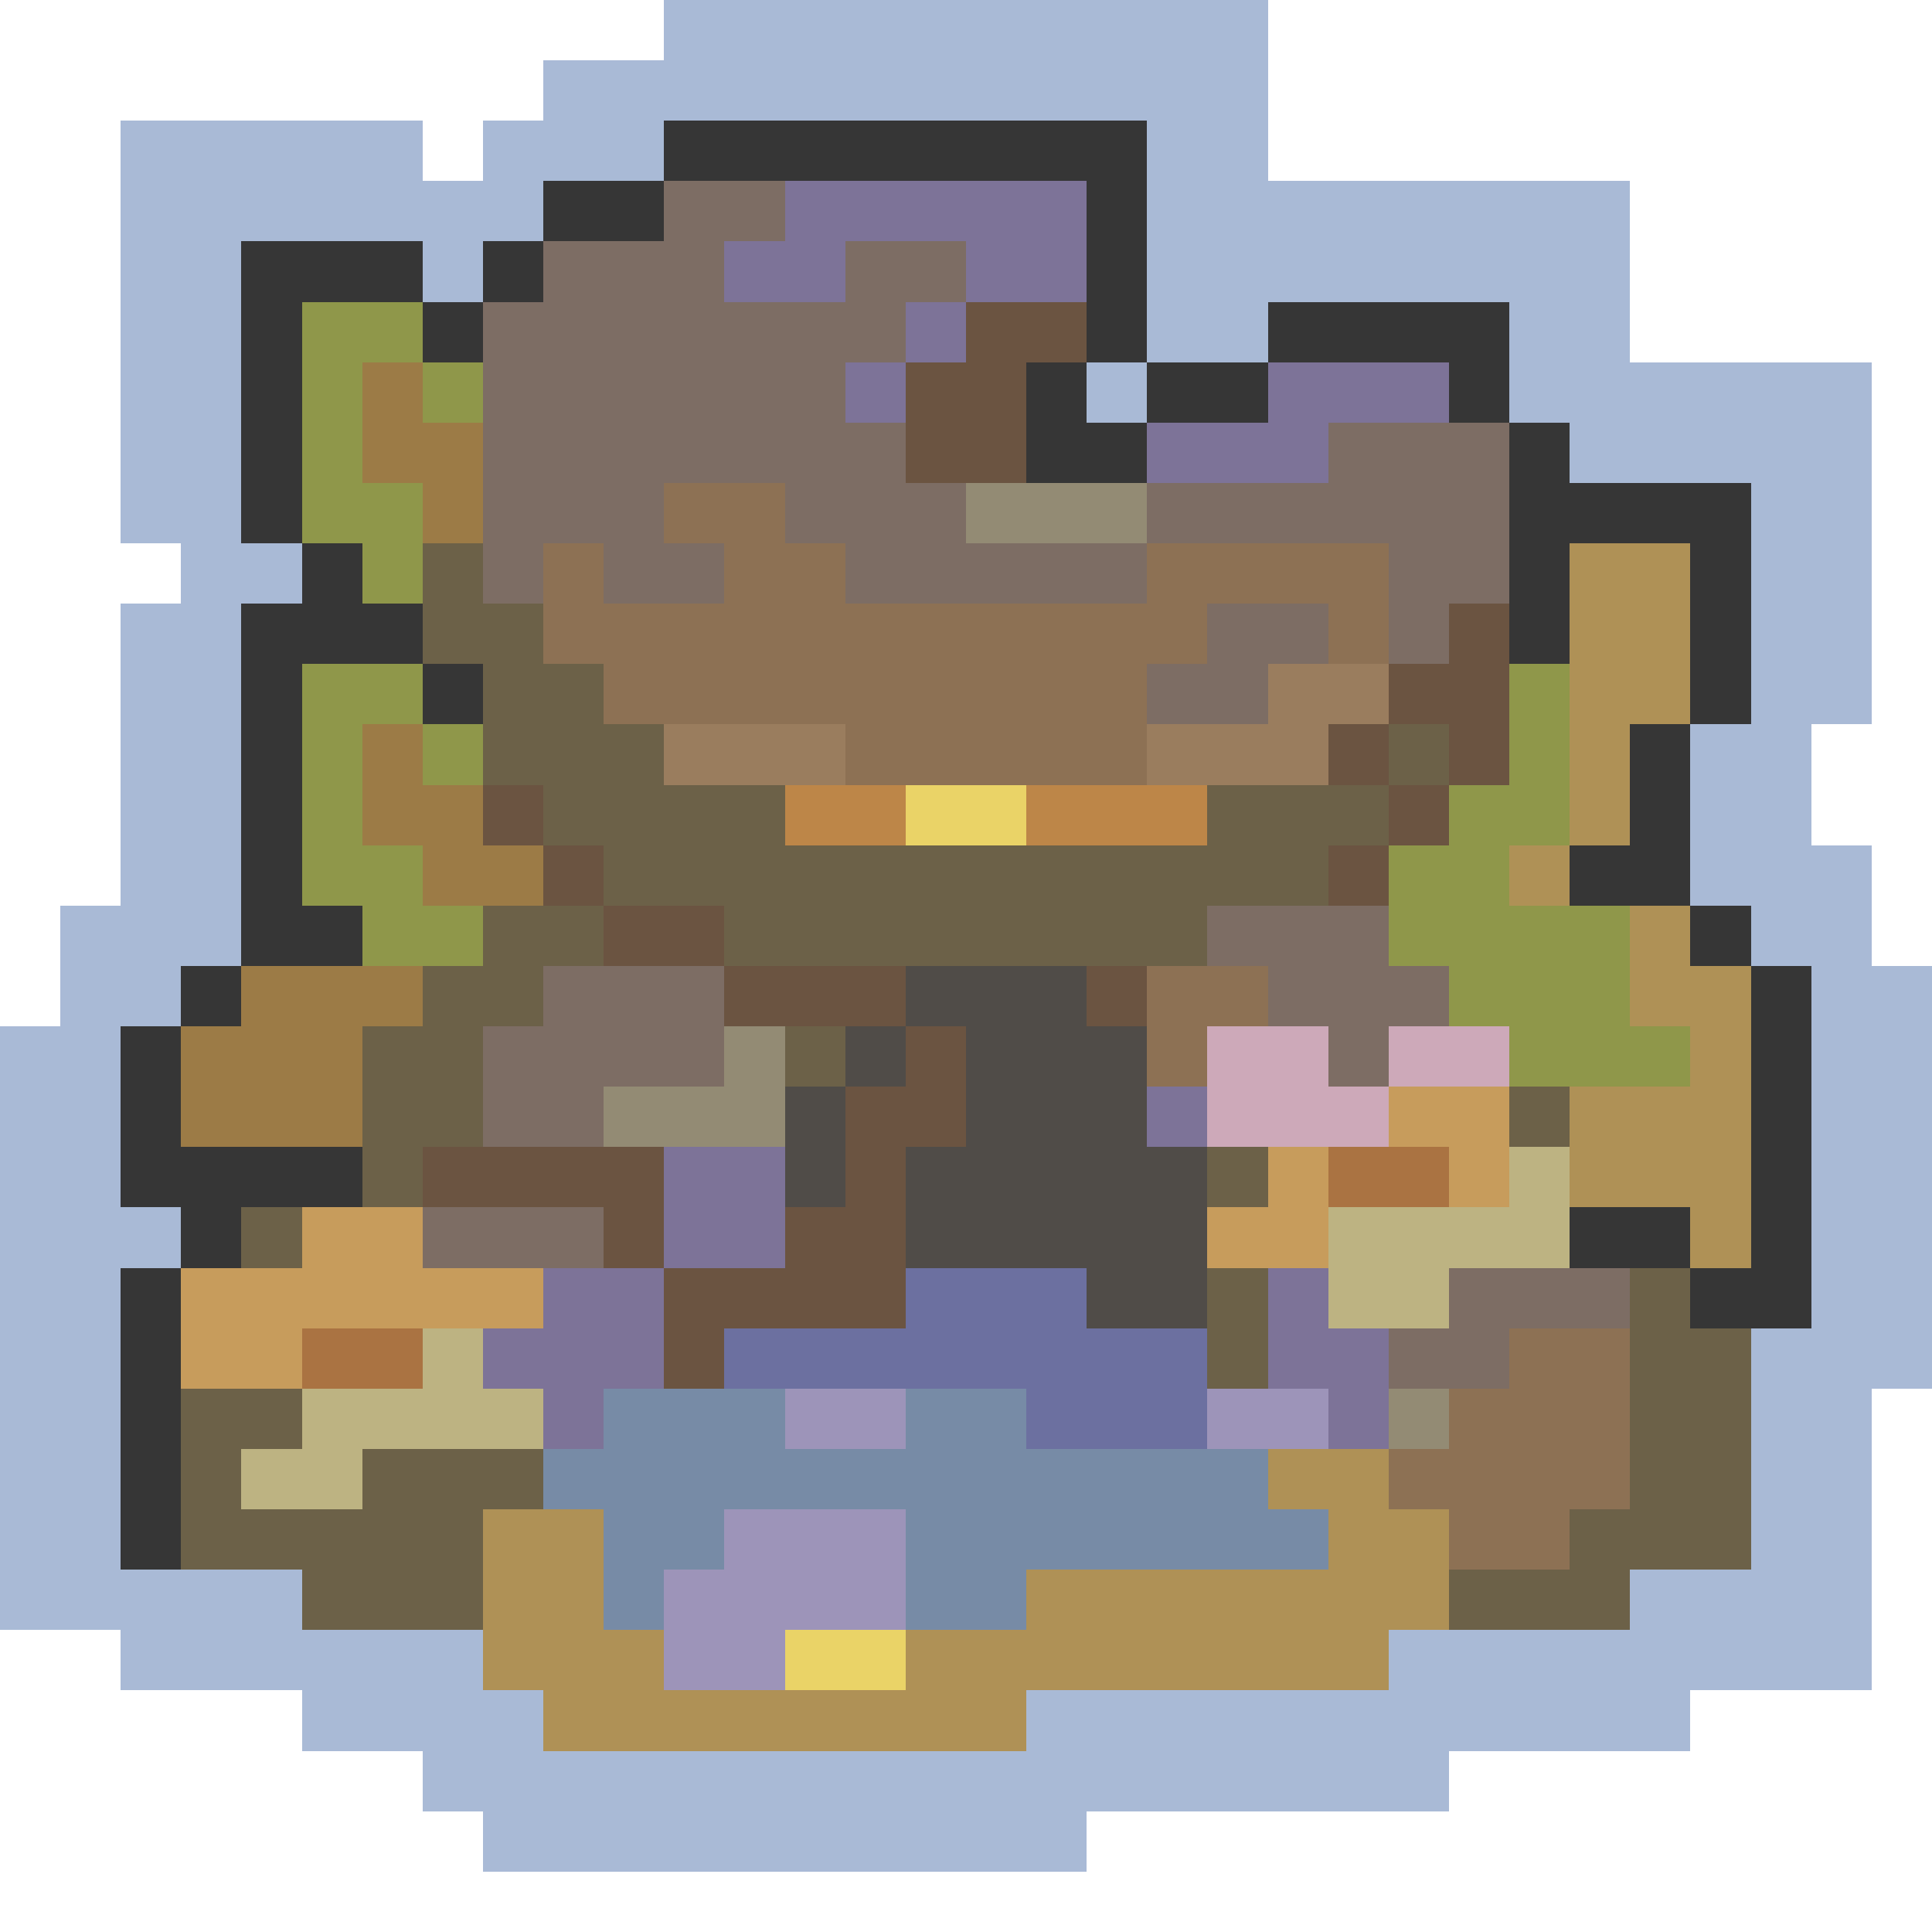 <svg version="1.1" xmlns="http://www.w3.org/2000/svg" width="32" height="32" shape-rendering="crispEdges">
<path d="M11,0L21,0L21,3L27,3L27,6L31,6L31,12L30,12L30,14L31,14L31,16L32,16L32,23L31,23L31,28L28,28L28,29L24,29L24,30L18,30L18,31L8,31L8,30L7,30L7,29L5,29L5,28L2,28L2,27L0,27L0,17L1,17L1,15L2,15L2,10L3,10L3,9L2,9L2,2L7,2L7,3L8,3L8,2L9,2L9,1L11,1ZM11,2L11,3L9,3L9,4L8,4L8,5L7,5L7,4L4,4L4,9L5,9L5,10L4,10L4,16L3,16L3,17L2,17L2,20L3,20L3,21L2,21L2,26L5,26L5,27L8,27L8,28L9,28L9,29L17,29L17,28L23,28L23,27L27,27L27,26L29,26L29,22L30,22L30,16L29,16L29,15L28,15L28,12L29,12L29,8L26,8L26,7L25,7L25,5L21,5L21,6L19,6L19,2Z" fill="#a9bad6ff" />
<path d="M18,6L19,6L19,7L18,7Z" fill="#a9bad6ff" />
<path d="M11,2L19,2L19,6L18,6L18,3L11,3Z" fill="#363636ff" />
<path d="M9,3L11,3L11,4L9,4Z" fill="#363636ff" />
<path d="M4,4L7,4L7,5L5,5L5,9L4,9Z" fill="#363636ff" />
<path d="M8,4L9,4L9,5L8,5Z" fill="#363636ff" />
<path d="M7,5L8,5L8,6L7,6Z" fill="#363636ff" />
<path d="M21,5L25,5L25,7L24,7L24,6L21,6Z" fill="#363636ff" />
<path d="M17,6L18,6L18,7L19,7L19,8L17,8Z" fill="#363636ff" />
<path d="M19,6L21,6L21,7L19,7Z" fill="#363636ff" />
<path d="M25,7L26,7L26,8L29,8L29,12L28,12L28,9L26,9L26,11L25,11Z" fill="#363636ff" />
<path d="M5,9L6,9L6,10L7,10L7,11L5,11L5,15L6,15L6,16L4,16L4,10L5,10Z" fill="#363636ff" />
<path d="M7,11L8,11L8,12L7,12Z" fill="#363636ff" />
<path d="M27,12L28,12L28,15L26,15L26,14L27,14Z" fill="#363636ff" />
<path d="M28,15L29,15L29,16L28,16Z" fill="#363636ff" />
<path d="M3,16L4,16L4,17L3,17Z" fill="#363636ff" />
<path d="M29,16L30,16L30,22L28,22L28,21L29,21Z" fill="#363636ff" />
<path d="M2,17L3,17L3,19L6,19L6,20L4,20L4,21L3,21L3,20L2,20Z" fill="#363636ff" />
<path d="M26,20L28,20L28,21L26,21Z" fill="#363636ff" />
<path d="M2,21L3,21L3,26L2,26Z" fill="#363636ff" />
<path d="M11,3L13,3L13,4L12,4L12,5L14,5L14,4L16,4L16,5L15,5L15,6L14,6L14,7L15,7L15,8L16,8L16,9L19,9L19,10L14,10L14,9L13,9L13,8L11,8L11,9L12,9L12,10L10,10L10,9L9,9L9,10L8,10L8,5L9,5L9,4L11,4Z" fill="#7d6d64ff" />
<path d="M22,7L25,7L25,10L24,10L24,11L23,11L23,9L19,9L19,8L22,8Z" fill="#7d6d64ff" />
<path d="M20,10L22,10L22,11L21,11L21,12L19,12L19,11L20,11Z" fill="#7d6d64ff" />
<path d="M20,15L23,15L23,16L24,16L24,17L23,17L23,18L22,18L22,17L21,17L21,16L20,16Z" fill="#7d6d64ff" />
<path d="M9,16L12,16L12,18L10,18L10,19L8,19L8,17L9,17Z" fill="#7d6d64ff" />
<path d="M7,20L10,20L10,21L7,21Z" fill="#7d6d64ff" />
<path d="M24,21L27,21L27,22L25,22L25,23L23,23L23,22L24,22Z" fill="#7d6d64ff" />
<path d="M13,3L18,3L18,5L16,5L16,4L14,4L14,5L12,5L12,4L13,4Z" fill="#7d7398ff" />
<path d="M15,5L16,5L16,6L15,6Z" fill="#7d7398ff" />
<path d="M14,6L15,6L15,7L14,7Z" fill="#7d7398ff" />
<path d="M21,6L24,6L24,7L22,7L22,8L19,8L19,7L21,7Z" fill="#7d7398ff" />
<path d="M19,18L20,18L20,19L19,19Z" fill="#7d7398ff" />
<path d="M11,19L13,19L13,21L11,21Z" fill="#7d7398ff" />
<path d="M9,21L11,21L11,23L10,23L10,24L9,24L9,23L8,23L8,22L9,22Z" fill="#7d7398ff" />
<path d="M21,21L22,21L22,22L23,22L23,24L22,24L22,23L21,23Z" fill="#7d7398ff" />
<path d="M5,5L7,5L7,6L6,6L6,8L7,8L7,10L6,10L6,9L5,9Z" fill="#8f974aff" />
<path d="M7,6L8,6L8,7L7,7Z" fill="#8f974aff" />
<path d="M5,11L7,11L7,12L6,12L6,14L7,14L7,15L8,15L8,16L6,16L6,15L5,15Z" fill="#8f974aff" />
<path d="M25,11L26,11L26,14L25,14L25,15L27,15L27,17L28,17L28,18L25,18L25,17L24,17L24,16L23,16L23,14L24,14L24,13L25,13Z" fill="#8f974aff" />
<path d="M7,12L8,12L8,13L7,13Z" fill="#8f974aff" />
<path d="M16,5L18,5L18,6L17,6L17,8L15,8L15,6L16,6Z" fill="#6b5441ff" />
<path d="M24,10L25,10L25,13L24,13L24,12L23,12L23,11L24,11Z" fill="#6b5441ff" />
<path d="M22,12L23,12L23,13L22,13Z" fill="#6b5441ff" />
<path d="M8,13L9,13L9,14L8,14Z" fill="#6b5441ff" />
<path d="M23,13L24,13L24,14L23,14Z" fill="#6b5441ff" />
<path d="M9,14L10,14L10,15L9,15Z" fill="#6b5441ff" />
<path d="M22,14L23,14L23,15L22,15Z" fill="#6b5441ff" />
<path d="M10,15L12,15L12,16L10,16Z" fill="#6b5441ff" />
<path d="M12,16L15,16L15,17L12,17Z" fill="#6b5441ff" />
<path d="M18,16L19,16L19,17L18,17Z" fill="#6b5441ff" />
<path d="M15,17L16,17L16,19L15,19L15,22L12,22L12,23L11,23L11,21L13,21L13,20L14,20L14,18L15,18Z" fill="#6b5441ff" />
<path d="M7,19L11,19L11,21L10,21L10,20L7,20Z" fill="#6b5441ff" />
<path d="M6,6L7,6L7,7L8,7L8,9L7,9L7,8L6,8Z" fill="#9c7b46ff" />
<path d="M6,12L7,12L7,13L8,13L8,14L9,14L9,15L7,15L7,14L6,14Z" fill="#9c7b46ff" />
<path d="M4,16L7,16L7,17L6,17L6,19L3,19L3,17L4,17Z" fill="#9c7b46ff" />
<path d="M11,8L13,8L13,9L14,9L14,10L19,10L19,9L23,9L23,11L22,11L22,10L20,10L20,11L19,11L19,13L14,13L14,12L10,12L10,11L9,11L9,9L10,9L10,10L12,10L12,9L11,9Z" fill="#8d7154ff" />
<path d="M19,16L21,16L21,17L20,17L20,18L19,18Z" fill="#8d7154ff" />
<path d="M25,22L27,22L27,25L26,25L26,26L24,26L24,25L23,25L23,24L24,24L24,23L25,23Z" fill="#8d7154ff" />
<path d="M16,8L19,8L19,9L16,9Z" fill="#938b74ff" />
<path d="M12,17L13,17L13,19L10,19L10,18L12,18Z" fill="#938b74ff" />
<path d="M23,23L24,23L24,24L23,24Z" fill="#938b74ff" />
<path d="M7,9L8,9L8,10L9,10L9,11L10,11L10,12L11,12L11,13L13,13L13,14L20,14L20,13L23,13L23,14L22,14L22,15L20,15L20,16L12,16L12,15L10,15L10,14L9,14L9,13L8,13L8,11L7,11Z" fill="#6c6148ff" />
<path d="M23,12L24,12L24,13L23,13Z" fill="#6c6148ff" />
<path d="M8,15L10,15L10,16L9,16L9,17L8,17L8,19L7,19L7,20L6,20L6,17L7,17L7,16L8,16Z" fill="#6c6148ff" />
<path d="M13,17L14,17L14,18L13,18Z" fill="#6c6148ff" />
<path d="M25,18L26,18L26,19L25,19Z" fill="#6c6148ff" />
<path d="M20,19L21,19L21,20L20,20Z" fill="#6c6148ff" />
<path d="M4,20L5,20L5,21L4,21Z" fill="#6c6148ff" />
<path d="M20,21L21,21L21,23L20,23Z" fill="#6c6148ff" />
<path d="M27,21L28,21L28,22L29,22L29,26L27,26L27,27L24,27L24,26L26,26L26,25L27,25Z" fill="#6c6148ff" />
<path d="M3,23L5,23L5,24L4,24L4,25L6,25L6,24L9,24L9,25L8,25L8,27L5,27L5,26L3,26Z" fill="#6c6148ff" />
<path d="M26,9L28,9L28,12L27,12L27,14L26,14Z" fill="#af9156ff" />
<path d="M25,14L26,14L26,15L25,15Z" fill="#af9156ff" />
<path d="M27,15L28,15L28,16L29,16L29,21L28,21L28,20L26,20L26,18L28,18L28,17L27,17Z" fill="#af9156ff" />
<path d="M21,24L23,24L23,25L24,25L24,27L23,27L23,28L17,28L17,29L9,29L9,28L8,28L8,25L10,25L10,27L11,27L11,28L15,28L15,27L17,27L17,26L22,26L22,25L21,25Z" fill="#af9156ff" />
<path d="M21,11L23,11L23,12L22,12L22,13L19,13L19,12L21,12Z" fill="#9a7d5eff" />
<path d="M11,12L14,12L14,13L11,13Z" fill="#9a7d5eff" />
<path d="M13,13L15,13L15,14L13,14Z" fill="#bd8648ff" />
<path d="M17,13L20,13L20,14L17,14Z" fill="#bd8648ff" />
<path d="M15,13L17,13L17,14L15,14Z" fill="#ead367ff" />
<path d="M13,27L15,27L15,28L13,28Z" fill="#ead367ff" />
<path d="M15,16L18,16L18,17L19,17L19,19L20,19L20,22L18,22L18,21L15,21L15,19L16,19L16,17L15,17Z" fill="#504c48ff" />
<path d="M14,17L15,17L15,18L14,18Z" fill="#504c48ff" />
<path d="M13,18L14,18L14,20L13,20Z" fill="#504c48ff" />
<path d="M20,17L22,17L22,18L23,18L23,19L20,19Z" fill="#cda9b9ff" />
<path d="M23,17L25,17L25,18L23,18Z" fill="#cda9b9ff" />
<path d="M23,18L25,18L25,20L24,20L24,19L23,19Z" fill="#c79c5cff" />
<path d="M21,19L22,19L22,21L20,21L20,20L21,20Z" fill="#c79c5cff" />
<path d="M5,20L7,20L7,21L9,21L9,22L5,22L5,23L3,23L3,21L5,21Z" fill="#c79c5cff" />
<path d="M22,19L24,19L24,20L22,20Z" fill="#aa7342ff" />
<path d="M5,22L7,22L7,23L5,23Z" fill="#aa7342ff" />
<path d="M25,19L26,19L26,21L24,21L24,22L22,22L22,20L25,20Z" fill="#bdb382ff" />
<path d="M7,22L8,22L8,23L9,23L9,24L6,24L6,25L4,25L4,24L5,24L5,23L7,23Z" fill="#bdb382ff" />
<path d="M15,21L18,21L18,22L20,22L20,24L17,24L17,23L12,23L12,22L15,22Z" fill="#6c70a0ff" />
<path d="M10,23L13,23L13,24L15,24L15,23L17,23L17,24L21,24L21,25L22,25L22,26L17,26L17,27L15,27L15,25L12,25L12,26L11,26L11,27L10,27L10,25L9,25L9,24L10,24Z" fill="#778ba6ff" />
<path d="M13,23L15,23L15,24L13,24Z" fill="#9d94b9ff" />
<path d="M20,23L22,23L22,24L20,24Z" fill="#9d94b9ff" />
<path d="M12,25L15,25L15,27L13,27L13,28L11,28L11,26L12,26Z" fill="#9d94b9ff" />
</svg>